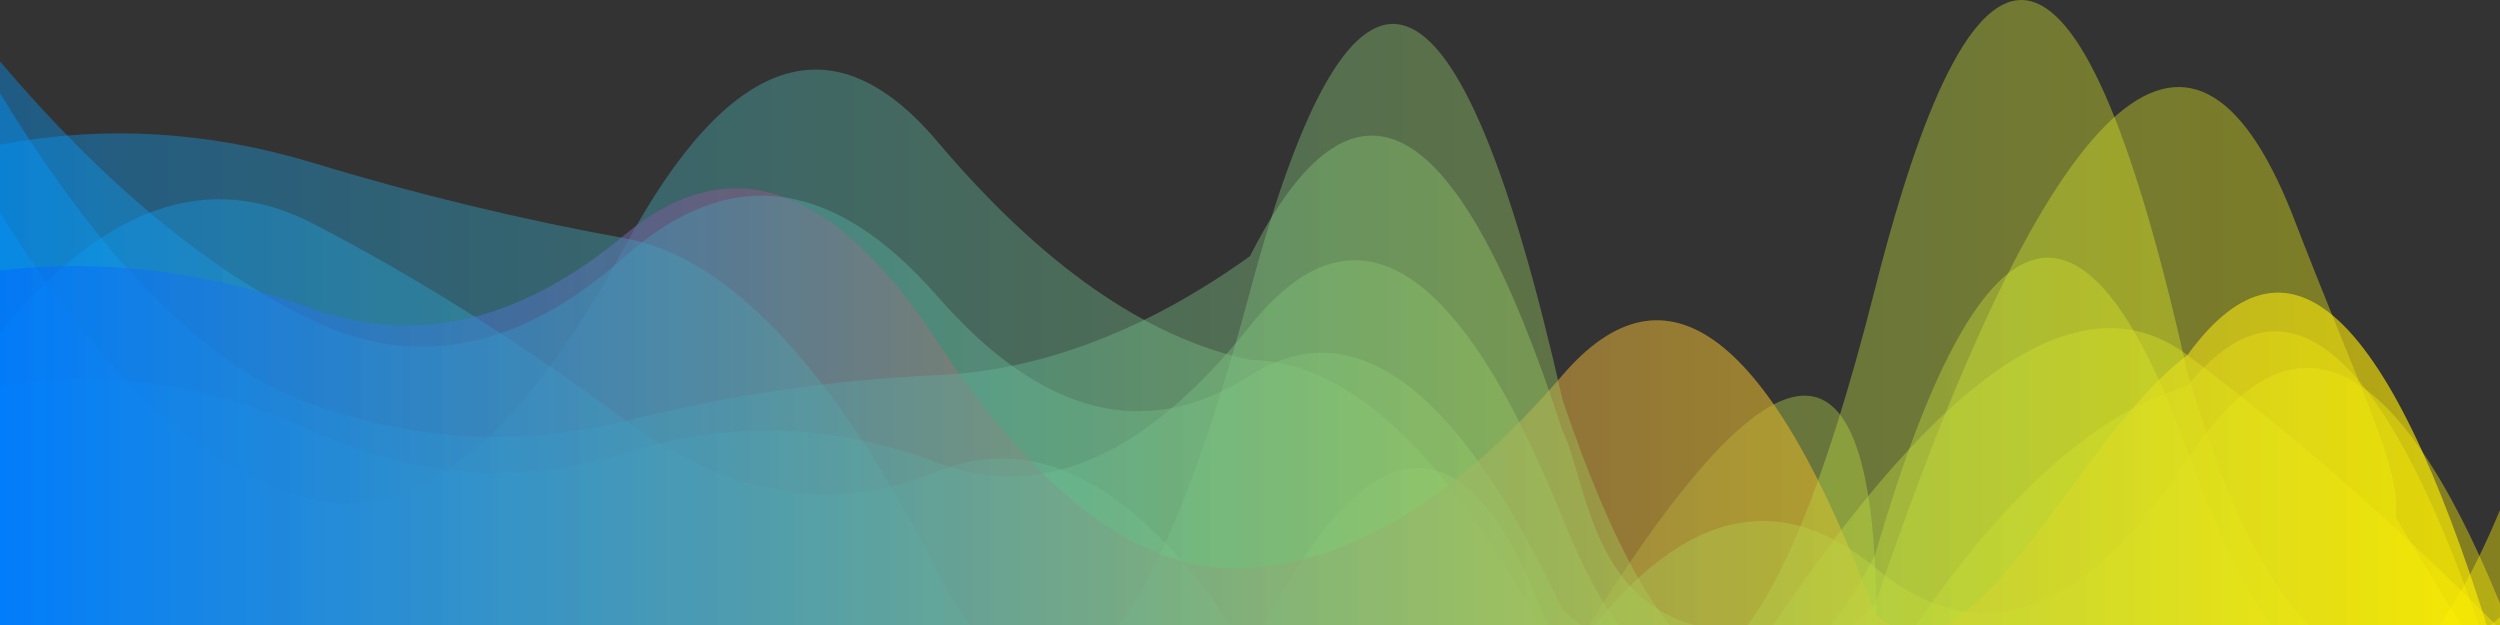 <svg xmlns="http://www.w3.org/2000/svg" style="isolation:isolate" viewBox="0 0 24 6" width="32" height="8"><rect x="0" y="0" width="24" height="6" fill="#333333" stroke="none"/><defs><clipPath id="_clipPath_IBt2sk1DdgF6MpGOmEHEM2Fyc2vKZMaM"><path d="M0 0h24v6H0z"/></clipPath></defs><g clip-path="url('#_clipPath_IBt2sk1DdgF6MpGOmEHEM2Fyc2vKZMaM')"><g opacity=".4"><linearGradient id="_lgradient_0" x1="0" y1=".5" x2="1" y2=".5" gradientTransform="matrix(24 0 0 -5.946 0 6.614)" gradientUnits="userSpaceOnUse"><stop offset="0%" style="stop-color:#0096ff"/><stop offset="100%" style="stop-color:#fff200"/></linearGradient><path d="M0 6.614V2.042q1.5 2.406 3 2.753t3-2.431Q7.5-.415 9 1.36q1.5 1.774 3 2.095 1.5.017 3 2.965c2.132-3.566 3.142-3.488 3 .194q1.5-2.461 3-2.909 1.5-1.866 3 2.909H0Z" fill="url('#_lgradient_0')"/></g><g opacity=".4"><linearGradient id="_lgradient_1" x1="0" y1=".5" x2="1" y2=".5" gradientTransform="matrix(24 0 0 -4.806 0 6.614)" gradientUnits="userSpaceOnUse"><stop offset="0%" style="stop-color:#005eff"/><stop offset="37.917%" style="stop-color:red"/><stop offset="97.917%" style="stop-color:#fe0"/></linearGradient><path d="M0 6.614V2.596q1.5-.172 3 .368 1.5.539 3-.712Q7.5 1 9 3.28q1.5 2.28 3 2.174 1.5-.107 3-1.852t3 2.286c.905.871 1.915-1.672 3-2.479q1.5-2.071 3 3.011v.194H0Z" fill="url('#_lgradient_1')"/></g><g opacity=".4"><linearGradient id="_lgradient_2" x1="0" y1=".5" x2="1" y2=".5" gradientTransform="matrix(24 0 0 -5.721 0 6.614)" gradientUnits="userSpaceOnUse"><stop offset="0%" style="stop-color:#0096ff"/><stop offset="100%" style="stop-color:#fff200"/></linearGradient><path d="M0 6.614V.893q1.5 2.462 3 2.991 1.5.529 3 .157 1.5-.373 3-.44 1.5-.068 3-1.142 1.5-2.969 3 1.678c.258.49.268 2.1 2 1.901q2.5-3.753 4-2.629 1.5 1.123 3 2.629v.576H0Z" fill="url('#_lgradient_2')"/></g><g opacity=".4"><linearGradient id="_lgradient_3" x1="0" y1=".5" x2="1" y2=".5" gradientTransform="matrix(24 0 0 -6.023 0 6.614)" gradientUnits="userSpaceOnUse"><stop offset="0%" style="stop-color:#0096ff"/><stop offset="100%" style="stop-color:#fff200"/></linearGradient><path d="M0 6.614V.59q1.5 1.763 3 2.485t3-.613q1.5-1.334 3 .383 1.5 1.718 3 .761 1.5-.956 3 2.248c1.008.896 2.018.888 3-.052 1.683-4.95 3.027-6.193 4-3.76.699 1.814 1.043 2.423 1 2.931l1 1.641H0Z" fill="url('#_lgradient_3')"/></g><g opacity=".4"><linearGradient id="_lgradient_4" x1="0" y1=".5" x2="1" y2=".5" gradientTransform="matrix(24 0 0 -6.614 0 6.614)" gradientUnits="userSpaceOnUse"><stop offset="0%" style="stop-color:#0096ff"/><stop offset="100%" style="stop-color:#fff200"/></linearGradient><path d="M0 6.614V3.709q1.5-.253 3 .428t3 .21q1.5-.472 3 .095 1.5.568 3-1.313 1.5-1.88 3 1.844 1.5 3.725 3-2.199 1.5-5.924 3 .804c.767 2.641 1.777 3.433 3 2.346v.69H0Z" fill="url('#_lgradient_4')"/></g><g opacity=".4"><linearGradient id="_lgradient_5" x1="0" y1=".5" x2="1" y2=".5" gradientTransform="matrix(24 0 0 -4.701 0 6.614)" gradientUnits="userSpaceOnUse"><stop offset="0%" style="stop-color:#0096ff"/><stop offset="100%" style="stop-color:#fff200"/></linearGradient><path d="M0 6.614V3.191q1.5-1.822 3-1.047 1.5.776 3 1.887 1.5 1.11 3 .497 1.5-.613 3 1.746c1.181-2.433 2.201-2.365 3 .146q1.5-2.214 3-.972 1.5 1.243 3-1.04 1.5-2.283 3 1.384v.822H0Z" fill="url('#_lgradient_5')"/></g><g opacity=".4"><linearGradient id="_lgradient_6" x1="0" y1=".5" x2="1" y2=".5" gradientTransform="matrix(24 0 0 -6.384 0 6.614)" gradientUnits="userSpaceOnUse"><stop offset="0%" style="stop-color:#0096ff"/><stop offset="100%" style="stop-color:#fff200"/></linearGradient><path d="M0 6.614V1.388q1.5-.281 3 .174t3 .726q1.5.272 3 3.198 1.5 2.925 3-2.687 1.5-5.613 3 1.037c.987 2.929 1.997 3.437 3 1.492q1.5-5.157 3-.996 1.5 4.16 3 .564v1.718H0Z" fill="url('#_lgradient_6')"/></g><g opacity=".4"><linearGradient id="_lgradient_7" x1="0" y1=".5" x2="1" y2=".5" gradientTransform="matrix(24 0 0 -4.806 0 6.614)" gradientUnits="userSpaceOnUse"><stop offset="0%" style="stop-color:#005eff"/><stop offset="97.917%" style="stop-color:#fe0"/></linearGradient><path d="M0 6.614V2.596q1.5-.172 3 .368 1.5.539 3-.712Q7.5 1 9 3.28q1.5 2.28 3 2.174 1.5-.107 3-1.852t3 2.286c.905.871 1.915-1.672 3-2.479q1.5-2.071 3 3.011v.194H0Z" fill="url('#_lgradient_7')"/></g></g></svg>